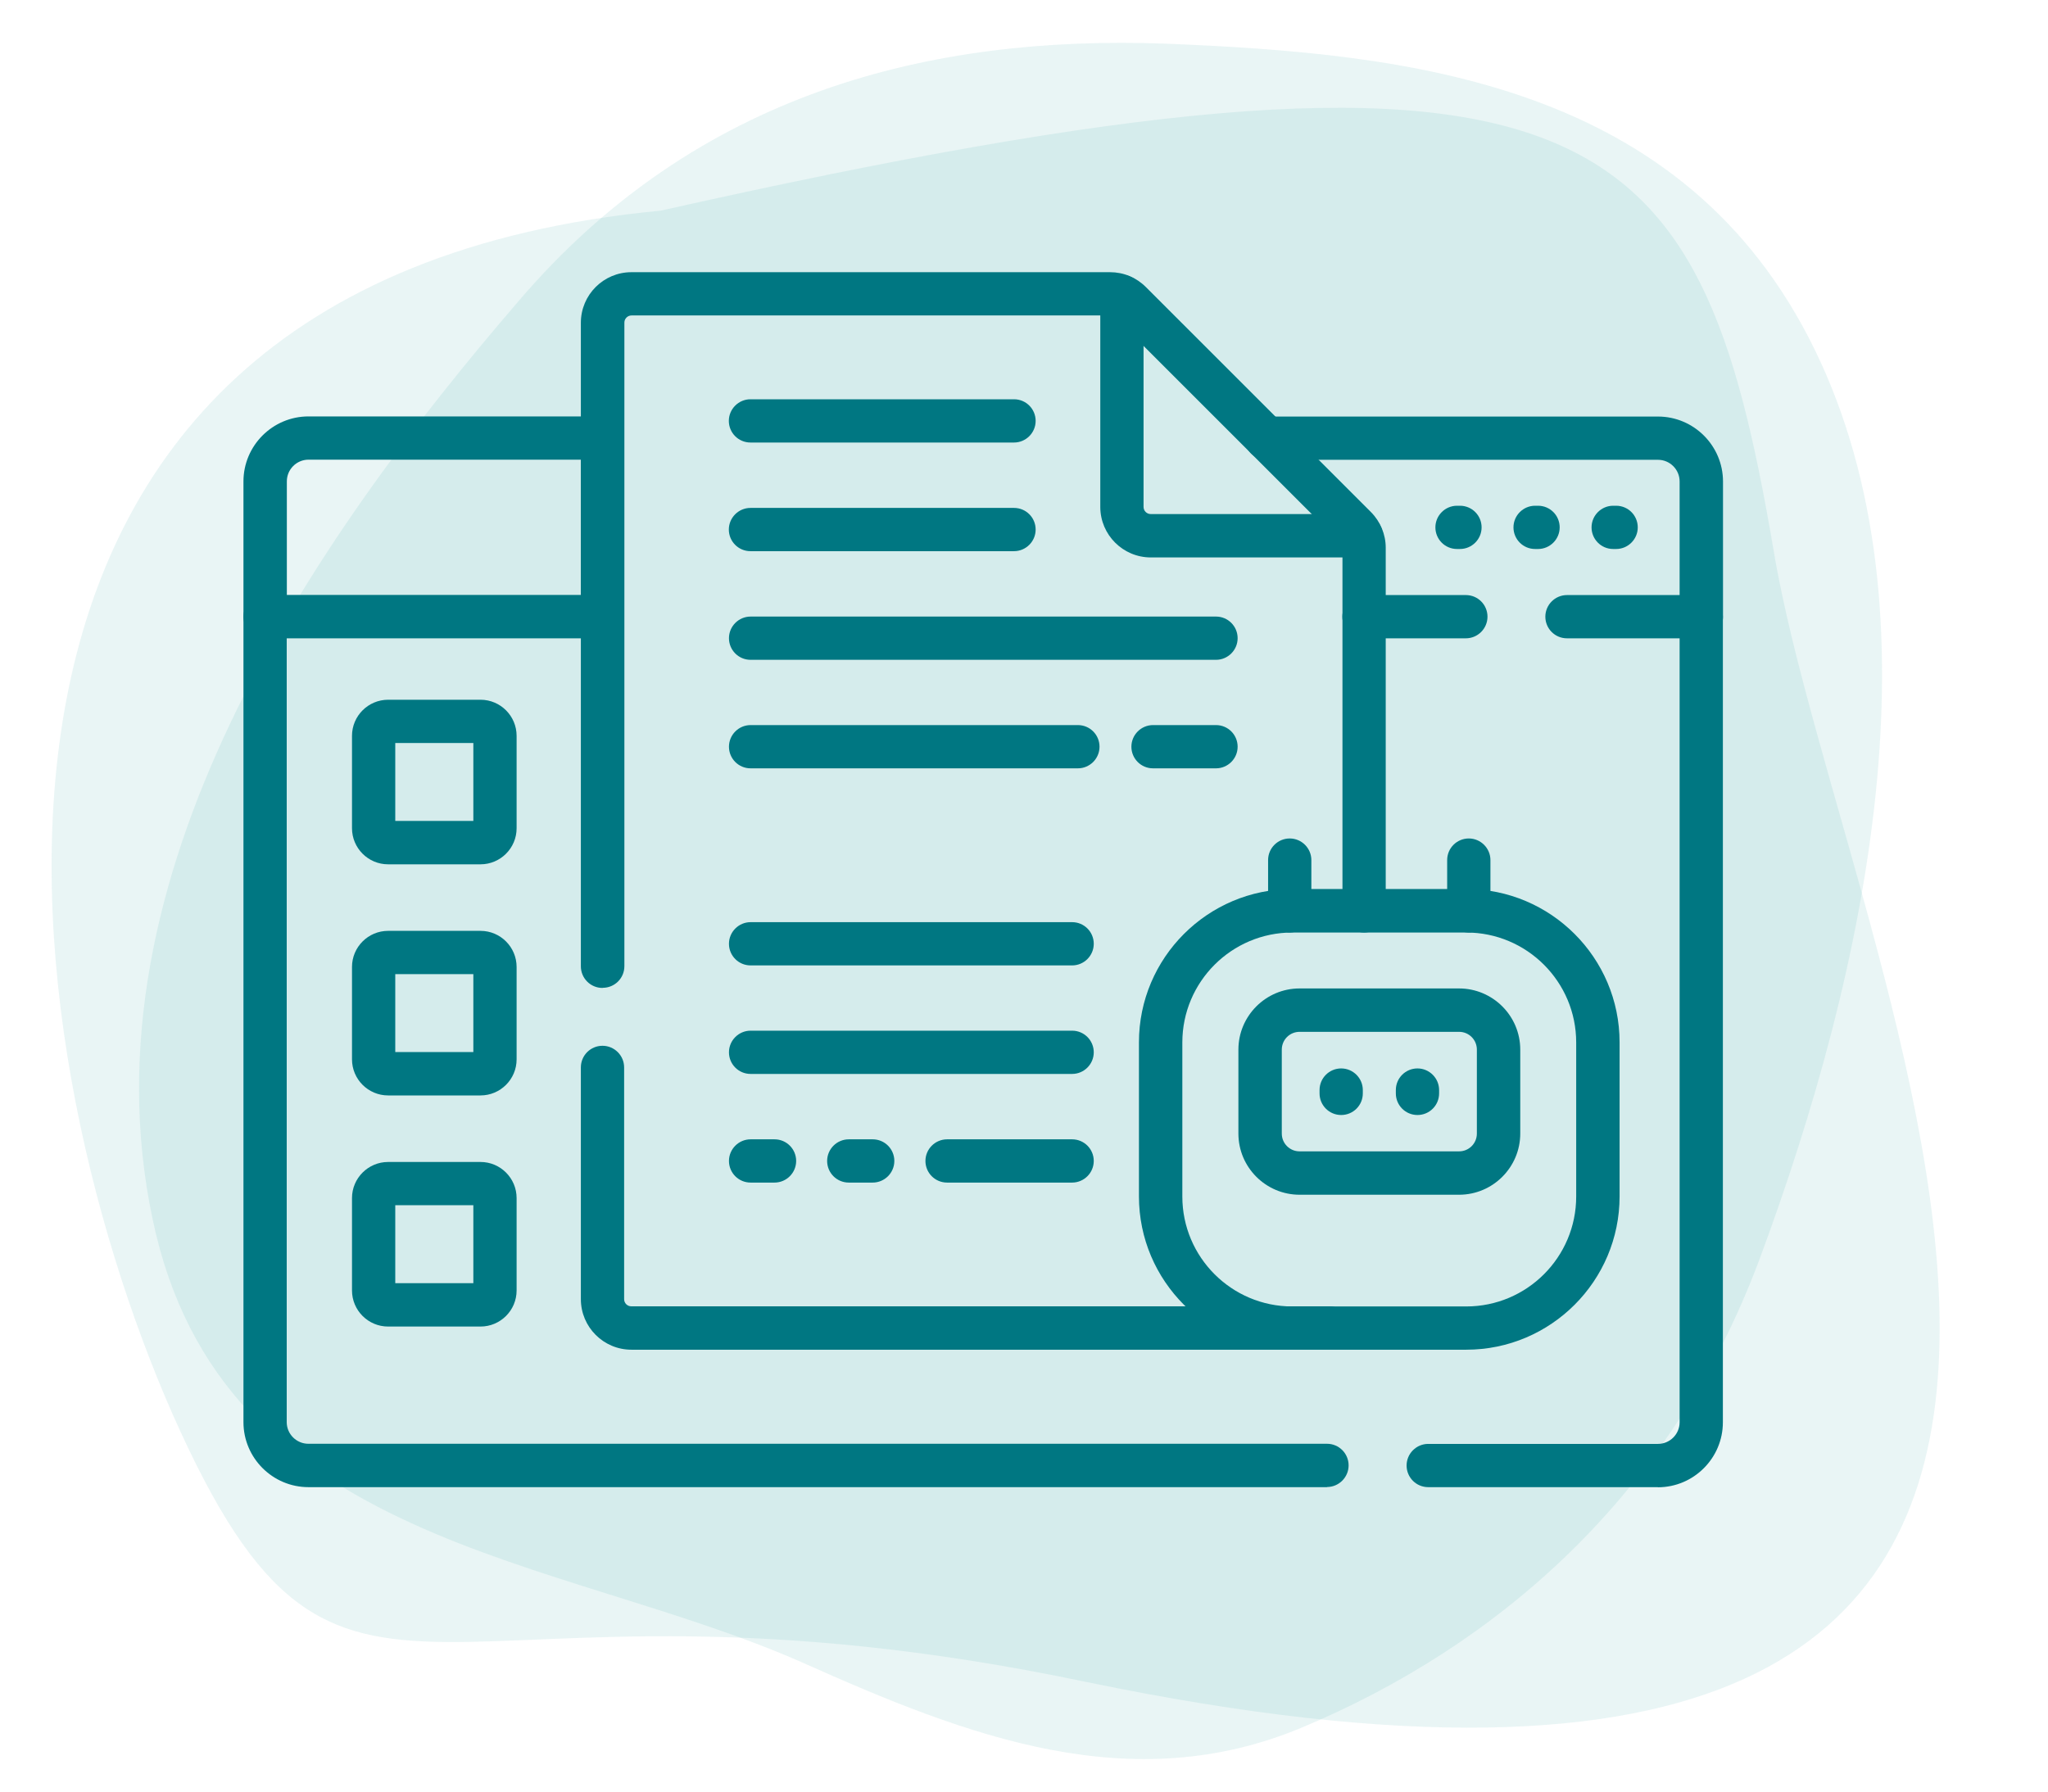 <?xml version="1.0" encoding="UTF-8"?><svg id="Ebene_1" xmlns="http://www.w3.org/2000/svg" viewBox="0 0 160 140"><defs><style>.cls-1{fill:#007782;}.cls-2{fill-rule:evenodd;}.cls-2,.cls-3{fill:#239c96;isolation:isolate;opacity:.1;}</style></defs><path class="cls-3" d="m84.9,131.44c100.02,20.72,59.37-54.16,53.66-88.45C132.74,8.81,124.87,0,51.62,16.46-8.46,22.2.6,81.24,13.49,110.52c13.47,30.39,19.76,10.08,71.41,20.92Z"/><path class="cls-2" d="m91.01,3.41c19.09.77,40.56,2.98,50.77,23.92,10.01,20.54,4.11,48.36-4.31,71.05-6.97,18.7-20.73,30.31-35.72,36.6-13.38,5.61-26.11.73-39.03-5.05-19.18-8.47-45.48-9.05-50.81-34.72-5.62-26.68,12.45-52.93,28.62-71.7C54.46,7.2,72.72,2.75,91.01,3.41Z"/><path class="cls-1" d="m126.26,42.9h-.23c-.94,0-1.69-.76-1.69-1.69s.76-1.69,1.69-1.69h.23c.94,0,1.69.76,1.69,1.69s-.76,1.69-1.69,1.69Z"/><path class="cls-1" d="m120.16,42.9h-.23c-.94,0-1.69-.76-1.69-1.69s.76-1.69,1.69-1.69h.23c.94,0,1.69.76,1.69,1.69s-.76,1.69-1.69,1.69Z"/><path class="cls-1" d="m114.06,42.9h-.23c-.94,0-1.69-.76-1.69-1.69s.76-1.69,1.69-1.69h.23c.94,0,1.69.76,1.69,1.69s-.76,1.69-1.69,1.69Z"/><path class="cls-1" d="m83.76,83.92h-25.12c-.94,0-1.69-.76-1.69-1.69s.76-1.69,1.69-1.69h25.12c.94,0,1.69.76,1.69,1.69s-.76,1.69-1.69,1.69Z"/><path class="cls-1" d="m60.51,92.41h-1.87c-.94,0-1.69-.76-1.69-1.69s.76-1.69,1.69-1.69h1.87c.94,0,1.69.76,1.69,1.69s-.76,1.69-1.69,1.69Z"/><path class="cls-1" d="m68.18,92.41h-1.87c-.94,0-1.69-.76-1.69-1.69s.76-1.69,1.69-1.69h1.87c.94,0,1.69.76,1.69,1.69s-.76,1.69-1.69,1.69Z"/><path class="cls-1" d="m83.76,92.41h-9.77c-.94,0-1.69-.76-1.69-1.69s.76-1.69,1.69-1.69h9.77c.94,0,1.69.76,1.69,1.69s-.76,1.69-1.69,1.69Z"/><path class="cls-1" d="m95,60.04h-4.92c-.94,0-1.69-.76-1.69-1.69s.76-1.69,1.69-1.69h4.92c.94,0,1.69.76,1.69,1.69s-.76,1.69-1.69,1.69Z"/><path class="cls-1" d="m84.21,60.04h-25.57c-.94,0-1.69-.76-1.69-1.69s.76-1.69,1.69-1.69h25.57c.94,0,1.69.76,1.69,1.69s-.76,1.69-1.69,1.69Z"/><path class="cls-1" d="m95,51.56h-36.36c-.94,0-1.69-.76-1.69-1.69s.76-1.69,1.69-1.69h36.36c.94,0,1.69.76,1.69,1.69s-.76,1.69-1.69,1.69Z"/><path class="cls-1" d="m79.22,43.07h-20.59c-.94,0-1.69-.76-1.69-1.69s.76-1.69,1.69-1.69h20.59c.94,0,1.69.76,1.69,1.69s-.76,1.69-1.69,1.69Z"/><path class="cls-1" d="m79.22,34.58h-20.59c-.94,0-1.69-.76-1.69-1.69s.76-1.69,1.69-1.69h20.59c.94,0,1.69.76,1.69,1.69s-.76,1.69-1.69,1.69Z"/><path class="cls-1" d="m83.76,75.44h-25.12c-.94,0-1.69-.76-1.69-1.69s.76-1.69,1.69-1.69h25.12c.94,0,1.69.76,1.69,1.69s-.76,1.69-1.69,1.69Z"/><path class="cls-1" d="m37.54,67.54h-7.22c-1.56,0-2.82-1.27-2.82-2.82v-7.22c0-1.56,1.27-2.82,2.82-2.82h7.22c1.56,0,2.82,1.27,2.82,2.82v7.22c0,1.56-1.27,2.82-2.82,2.82Zm-6.66-3.39h6.1v-6.09h-6.1v6.09Z"/><path class="cls-1" d="m37.54,85.6h-7.22c-1.56,0-2.82-1.27-2.82-2.82v-7.22c0-1.56,1.27-2.82,2.82-2.82h7.22c1.56,0,2.82,1.27,2.82,2.82v7.22c0,1.56-1.27,2.82-2.82,2.82Zm-6.66-3.39h6.1v-6.09h-6.1v6.09Z"/><path class="cls-1" d="m37.54,103.66h-7.22c-1.56,0-2.82-1.27-2.82-2.82v-7.22c0-1.56,1.27-2.82,2.82-2.82h7.22c1.56,0,2.82,1.27,2.82,2.82v7.22c0,1.56-1.27,2.82-2.82,2.82Zm-6.66-3.39h6.1v-6.09h-6.1v6.09Z"/><path class="cls-1" d="m47.07,77.2c-.94,0-1.69-.76-1.69-1.69V25.22c0-2.18,1.77-3.95,3.95-3.95h37.39c1.06,0,2.05.41,2.8,1.16l17.58,17.58c.74.74,1.16,1.75,1.16,2.79v28.38c0,.94-.76,1.69-1.69,1.69s-1.69-.76-1.69-1.69v-28.38c0-.15-.06-.29-.17-.4l-17.58-17.58c-.11-.11-.25-.17-.4-.17h-37.39c-.31,0-.56.25-.56.56v50.29c0,.94-.76,1.69-1.69,1.69Z"/><path class="cls-1" d="m103.87,105.47h-54.54c-2.18,0-3.95-1.77-3.95-3.95v-18.11c0-.94.76-1.69,1.69-1.69s1.69.76,1.69,1.69v18.11c0,.31.25.56.56.56h54.54c.94,0,1.69.76,1.69,1.69s-.76,1.69-1.69,1.69Z"/><path class="cls-1" d="m106.35,43.56h-16.44c-2.18,0-3.95-1.77-3.95-3.95v-16.44c0-.94.76-1.69,1.69-1.69s1.69.76,1.69,1.69v16.44c0,.31.25.56.56.56h16.44c.94,0,1.69.76,1.69,1.69s-.76,1.69-1.69,1.69Z"/><path class="cls-1" d="m47.07,49.88h-26.36c-.94,0-1.69-.76-1.69-1.69v-10.57c0-2.8,2.28-5.08,5.08-5.08h22.97c.94,0,1.69.76,1.69,1.69v13.96c0,.94-.76,1.69-1.69,1.69Zm-24.66-3.39h22.97v-10.57h-21.28c-.93,0-1.69.76-1.69,1.69v8.88Z"/><path class="cls-1" d="m132.92,49.88h-10.5c-.94,0-1.69-.76-1.69-1.69s.76-1.69,1.69-1.69h8.8v-8.88c0-.93-.76-1.69-1.69-1.69h-30.6c-.94,0-1.69-.76-1.69-1.69s.76-1.69,1.69-1.69h30.6c2.8,0,5.08,2.28,5.08,5.08v10.57c0,.94-.76,1.69-1.69,1.69Z"/><path class="cls-1" d="m114.52,49.88h-7.96c-.94,0-1.69-.76-1.69-1.69s.76-1.69,1.69-1.69h7.96c.94,0,1.69.76,1.69,1.69s-.76,1.69-1.69,1.69Z"/><path class="cls-1" d="m103.68,116.21H24.1c-2.8,0-5.08-2.28-5.08-5.08v-62.94c0-.94.76-1.69,1.69-1.69s1.69.76,1.69,1.69v62.94c0,.93.76,1.69,1.69,1.69h79.58c.94,0,1.69.76,1.69,1.69s-.76,1.69-1.69,1.69Z"/><path class="cls-1" d="m129.53,116.21h-17.95c-.94,0-1.69-.76-1.69-1.69s.76-1.69,1.69-1.69h17.95c.93,0,1.69-.76,1.69-1.69v-62.94c0-.94.76-1.69,1.69-1.69s1.69.76,1.69,1.69v62.94c0,2.8-2.28,5.08-5.08,5.08Z"/><path class="cls-1" d="m114.55,105.47h-13.59c-6.6,0-11.98-5.37-11.98-11.98v-12.04c0-6.6,5.37-11.98,11.98-11.98h13.59c6.6,0,11.98,5.37,11.98,11.98v12.04c0,6.6-5.37,11.98-11.98,11.98Zm-13.59-32.6c-4.74,0-8.59,3.85-8.59,8.59v12.04c0,4.74,3.85,8.59,8.59,8.59h13.59c4.74,0,8.59-3.85,8.59-8.59v-12.04c0-4.74-3.85-8.59-8.59-8.59h-13.59Z"/><path class="cls-1" d="m113.99,93.36h-12.46c-2.63,0-4.78-2.14-4.78-4.78v-6.56c0-2.63,2.14-4.78,4.78-4.78h12.46c2.63,0,4.78,2.14,4.78,4.78v6.56c0,2.63-2.14,4.78-4.78,4.78Zm-12.46-12.73c-.77,0-1.39.62-1.39,1.39v6.56c0,.77.62,1.39,1.39,1.39h12.46c.77,0,1.39-.62,1.39-1.39v-6.56c0-.77-.62-1.39-1.39-1.39h-12.46Z"/><path class="cls-1" d="m100.76,72.87c-.94,0-1.69-.76-1.69-1.69v-3.97c0-.94.76-1.69,1.69-1.69s1.69.76,1.69,1.69v3.97c0,.94-.76,1.69-1.69,1.69Z"/><path class="cls-1" d="m114.75,72.87c-.94,0-1.69-.76-1.69-1.69v-3.97c0-.94.76-1.69,1.69-1.69s1.69.76,1.69,1.69v3.97c0,.94-.76,1.69-1.69,1.69Z"/><path class="cls-1" d="m104.78,87.13c-.94,0-1.69-.76-1.69-1.69v-.26c0-.94.76-1.69,1.69-1.69s1.69.76,1.69,1.69v.26c0,.94-.76,1.69-1.69,1.69Z"/><path class="cls-1" d="m110.74,87.13c-.94,0-1.69-.76-1.69-1.69v-.26c0-.94.76-1.69,1.69-1.69s1.69.76,1.69,1.69v.26c0,.94-.76,1.69-1.69,1.69Z"/></svg>